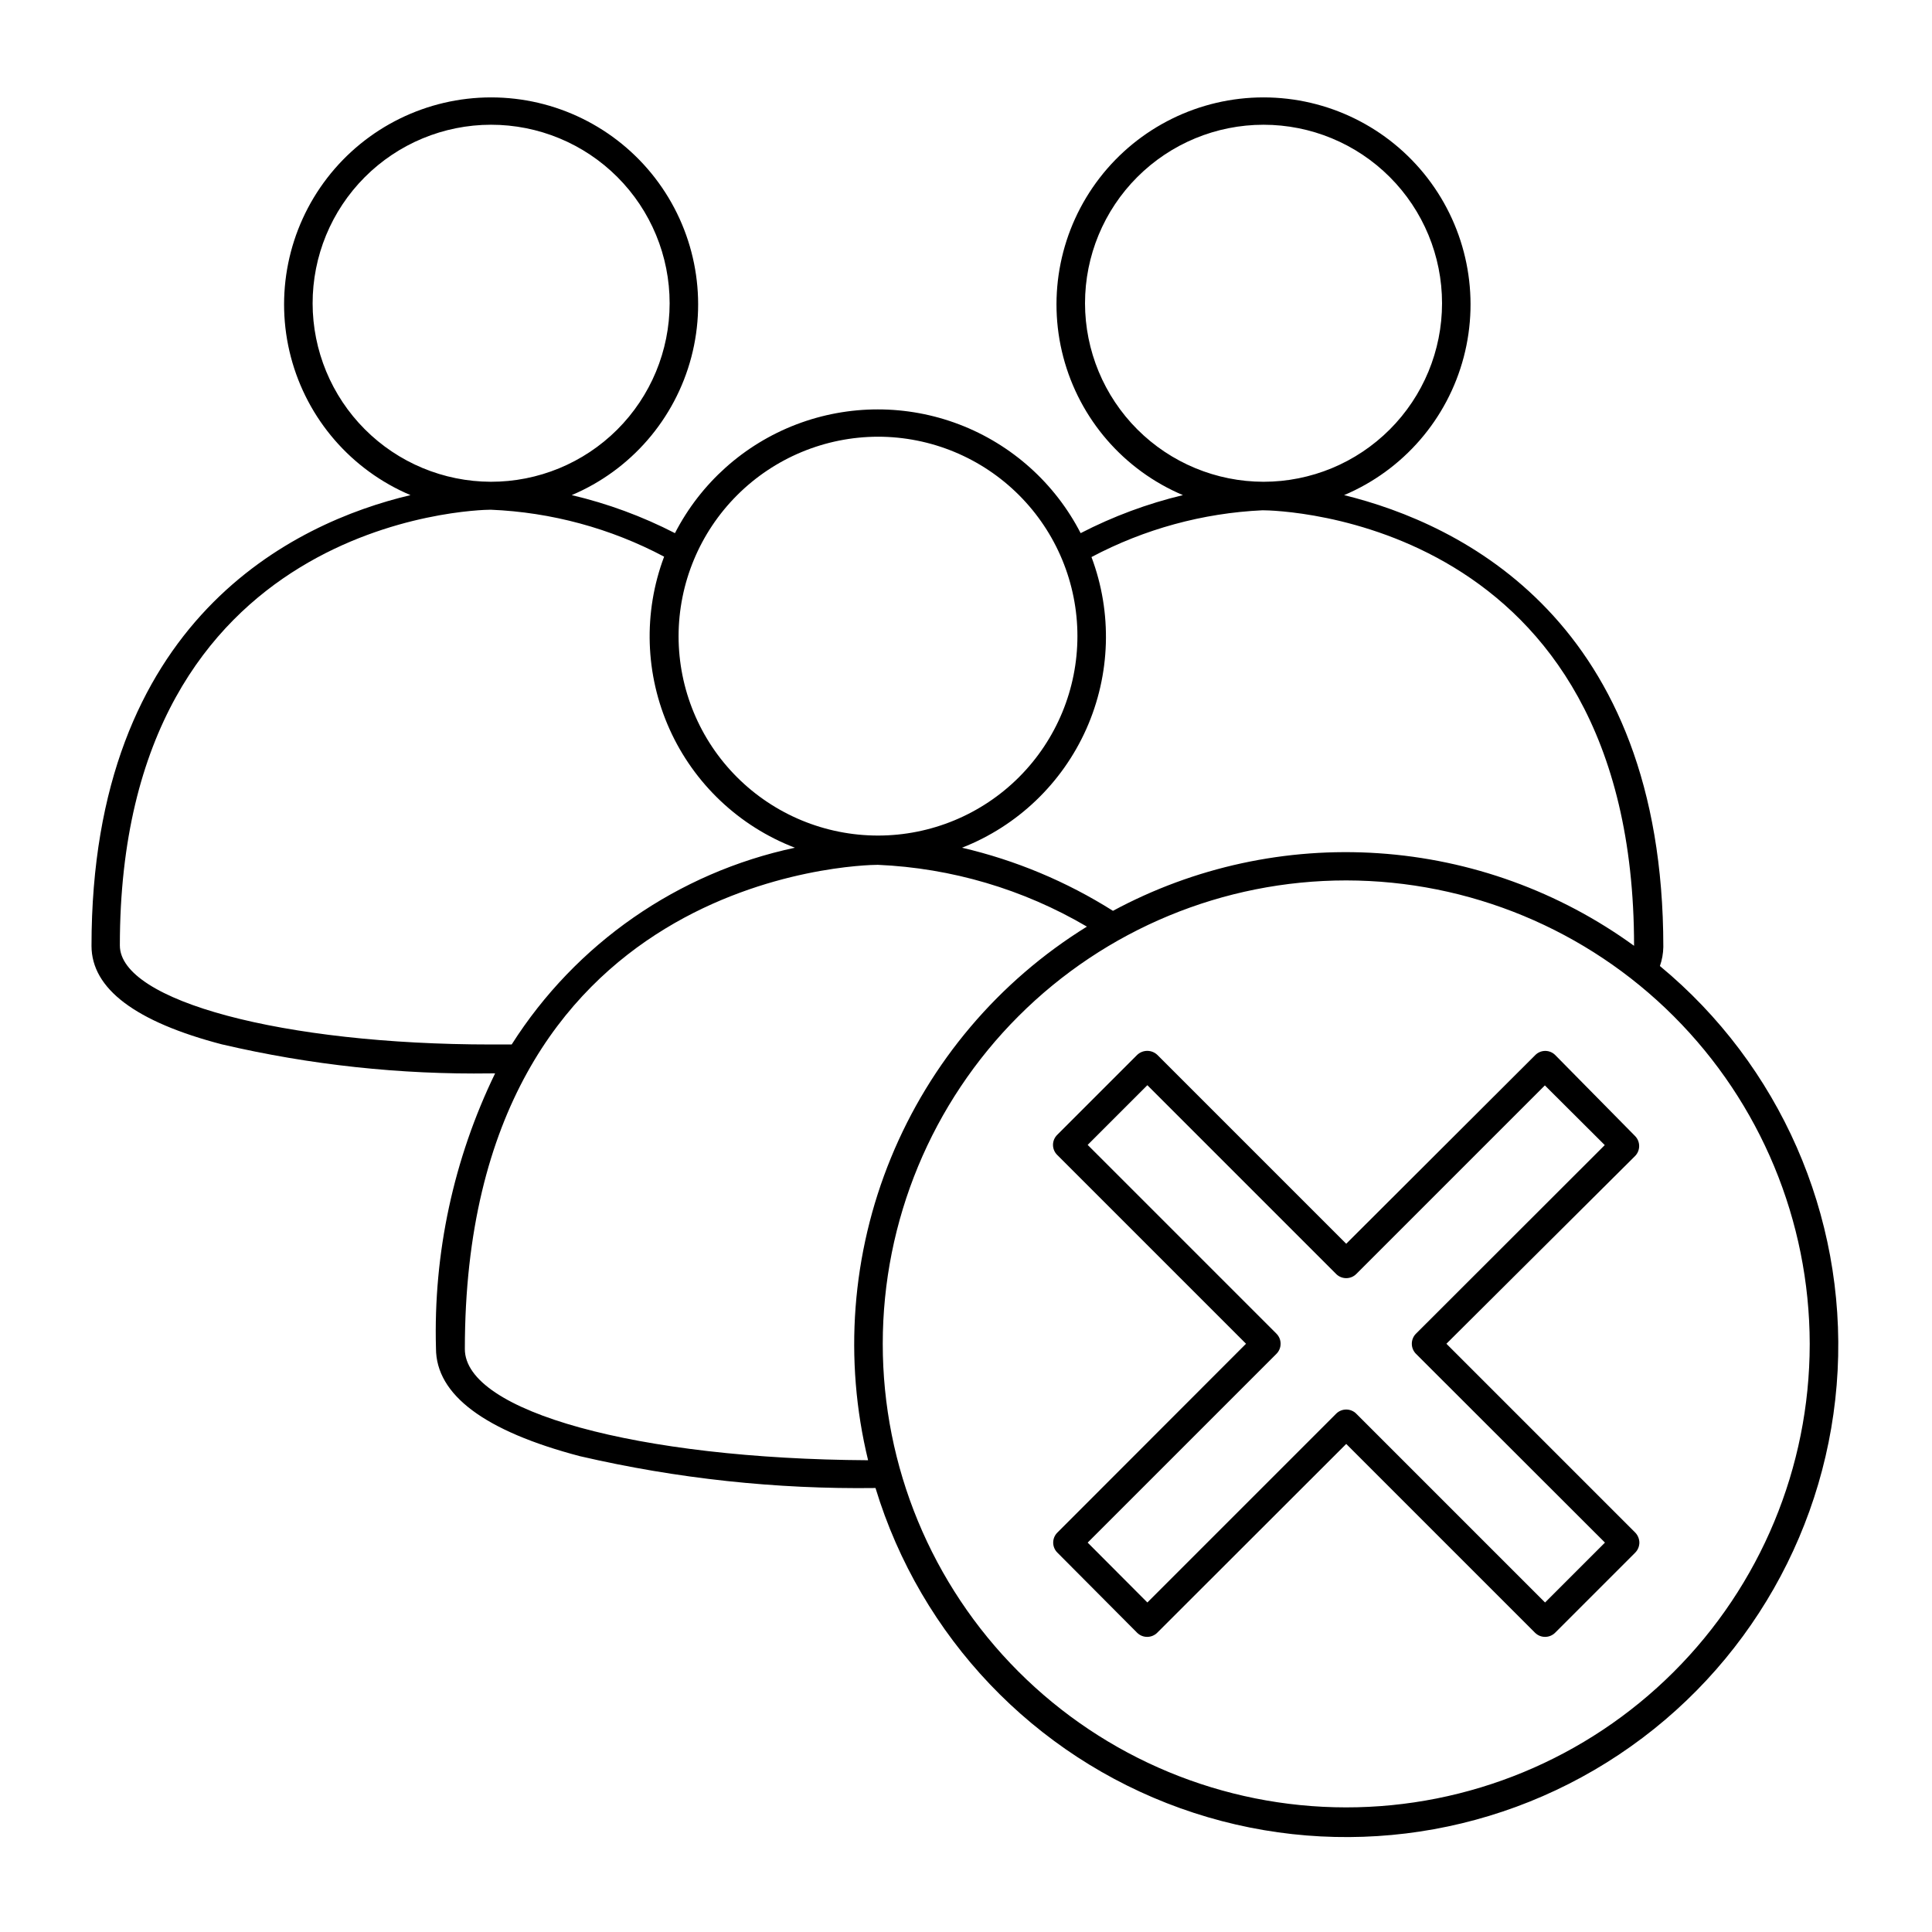 <?xml version="1.0" encoding="UTF-8"?>
<!-- Uploaded to: ICON Repo, www.iconrepo.com, Generator: ICON Repo Mixer Tools -->
<svg fill="#000000" width="800px" height="800px" version="1.1" viewBox="144 144 512 512" xmlns="http://www.w3.org/2000/svg">
 <g>
  <path d="m202.96 420.8c23.297 5.434 47.172 8.004 71.09 7.66h1.16-0.004c-11 22.672-16.375 47.66-15.668 72.852 0 12.344 12.898 21.965 38.238 28.617l0.004-0.004c25.645 5.938 51.918 8.762 78.238 8.414 11.984 39.461 41.926 70.926 80.742 84.848 38.816 13.926 81.93 8.664 116.26-14.184 34.328-22.848 55.828-60.59 57.969-101.77s-15.324-80.949-47.098-107.23c0.57-1.621 0.875-3.324 0.906-5.039 0-86.453-53.656-112.15-84.59-119.75v-0.004c15.668-6.621 27.379-20.137 31.699-36.59 4.324-16.449 0.773-33.977-9.613-47.449-10.391-13.469-26.438-21.359-43.449-21.359-17.008 0-33.059 7.891-43.445 21.359-10.387 13.473-13.941 31-9.617 47.449 4.324 16.453 16.035 29.969 31.703 36.59-9.41 2.258-18.508 5.641-27.105 10.078-6.812-13.234-18.266-23.492-32.168-28.809-13.902-5.312-29.277-5.312-43.18 0-13.902 5.316-25.355 15.574-32.164 28.809-8.676-4.461-17.863-7.848-27.359-10.078 15.668-6.621 27.379-20.137 31.703-36.59 4.324-16.449 0.77-33.977-9.617-47.449-10.387-13.469-26.438-21.359-43.445-21.359-17.012 0-33.059 7.891-43.449 21.359-10.387 13.473-13.938 31-9.617 47.449 4.324 16.453 16.035 29.969 31.703 36.59-30.934 7.309-84.539 33-84.539 119.45 0 11.336 11.637 20.152 34.711 26.148zm171.09 110.18c-61.062-0.352-106.86-12.898-106.86-29.473 0-125.95 105.04-128.32 109.43-128.32h0.004c19.535 0.848 38.562 6.469 55.418 16.375-23.344 14.441-41.527 35.898-51.941 61.297-10.418 25.402-12.531 53.445-6.047 80.121zm249.54-30.684 0.004 0.004c-0.039 32.566-13.012 63.785-36.066 86.789-23.051 23.004-54.297 35.914-86.863 35.887s-63.793-12.984-86.805-36.027c-23.016-23.043-35.938-54.285-35.922-86.852 0.012-32.566 12.957-63.797 35.992-86.82 23.031-23.023 54.266-35.957 86.836-35.957 32.555 0.039 63.766 12.984 86.789 36 23.027 23.016 35.984 54.223 36.039 86.777zm-192.05-275.93c0-12.547 4.984-24.582 13.859-33.453 8.871-8.871 20.902-13.855 33.449-13.855s24.582 4.984 33.453 13.855c8.871 8.871 13.855 20.906 13.855 33.453s-4.984 24.578-13.855 33.449c-8.871 8.875-20.906 13.859-33.453 13.859-12.543-0.016-24.566-5.004-33.438-13.871-8.867-8.871-13.855-20.895-13.871-33.438zm1.715 67.258c14.016-7.426 29.5-11.66 45.344-12.395 4.031 0 98.445 1.965 98.445 115.42-19.812-14.387-43.281-22.891-67.715-24.531-24.43-1.641-48.824 3.648-70.383 15.262-12.305-7.769-25.828-13.422-40-16.727 14.691-5.754 26.527-17.066 32.949-31.48 6.418-14.414 6.91-30.777 1.359-45.551zm-56.578-31.891c14.016 0 27.461 5.566 37.371 15.48 9.91 9.91 15.48 23.352 15.48 37.367 0 14.02-5.57 27.461-15.48 37.371-9.91 9.91-23.355 15.48-37.371 15.48s-27.457-5.57-37.371-15.48c-9.91-9.91-15.477-23.352-15.477-37.371 0.023-14.008 5.602-27.434 15.508-37.34s23.332-15.48 37.34-15.508zm-149.83-35.266c-0.027-12.559 4.941-24.613 13.809-33.508 8.867-8.891 20.906-13.895 33.465-13.902 12.559-0.008 24.605 4.977 33.484 13.855 8.883 8.883 13.867 20.93 13.855 33.484-0.008 12.559-5.008 24.602-13.902 33.469-8.895 8.867-20.945 13.832-33.504 13.809-12.527-0.043-24.523-5.043-33.371-13.906-8.848-8.867-13.824-20.879-13.836-33.402zm47.207 54.613c16.051 0.668 31.75 4.918 45.945 12.441-5.574 14.828-5.059 31.262 1.438 45.711 6.492 14.449 18.438 25.746 33.227 31.422-31.012 6.59-58.066 25.387-75.066 52.145h-5.441c-55.168 0-98.395-11.539-98.395-26.25 0-113.1 94.414-115.47 98.293-115.47z"/>
  <path d="m445.34 423.58-21.16 21.16c-0.719 0.699-1.125 1.664-1.125 2.668 0 1.008 0.406 1.969 1.125 2.672l50.027 50.027-49.977 50.027c-0.719 0.703-1.125 1.664-1.125 2.672 0 1.004 0.406 1.969 1.125 2.668l21.109 21.211c1.477 1.473 3.867 1.473 5.344 0l50.078-50.027 50.027 50.027c1.477 1.473 3.863 1.473 5.34 0l21.211-21.211c0.707-0.707 1.105-1.668 1.109-2.668-0.012-1-0.41-1.957-1.109-2.672l-50.027-50.027 49.977-49.727c1.473-1.477 1.473-3.863 0-5.34l-21.109-21.41c-0.703-0.723-1.664-1.129-2.672-1.129-1.004 0-1.969 0.406-2.668 1.129l-50.078 49.977-50.027-50.027h-0.004c-1.5-1.453-3.887-1.453-5.391 0zm58.09 58.039 49.977-49.977 15.871 15.82-50.027 49.977v-0.004c-1.473 1.477-1.473 3.867 0 5.344l50.078 50.027-15.871 15.871-50.027-50.027v-0.004c-1.473-1.473-3.863-1.473-5.34 0l-50.027 50.027-15.82-15.867 50.027-50.027c1.473-1.477 1.473-3.867 0-5.344l-50.027-50.027 15.82-15.82 50.027 50.027v0.004c1.477 1.473 3.867 1.473 5.34 0z"/>
 </g>
</svg>